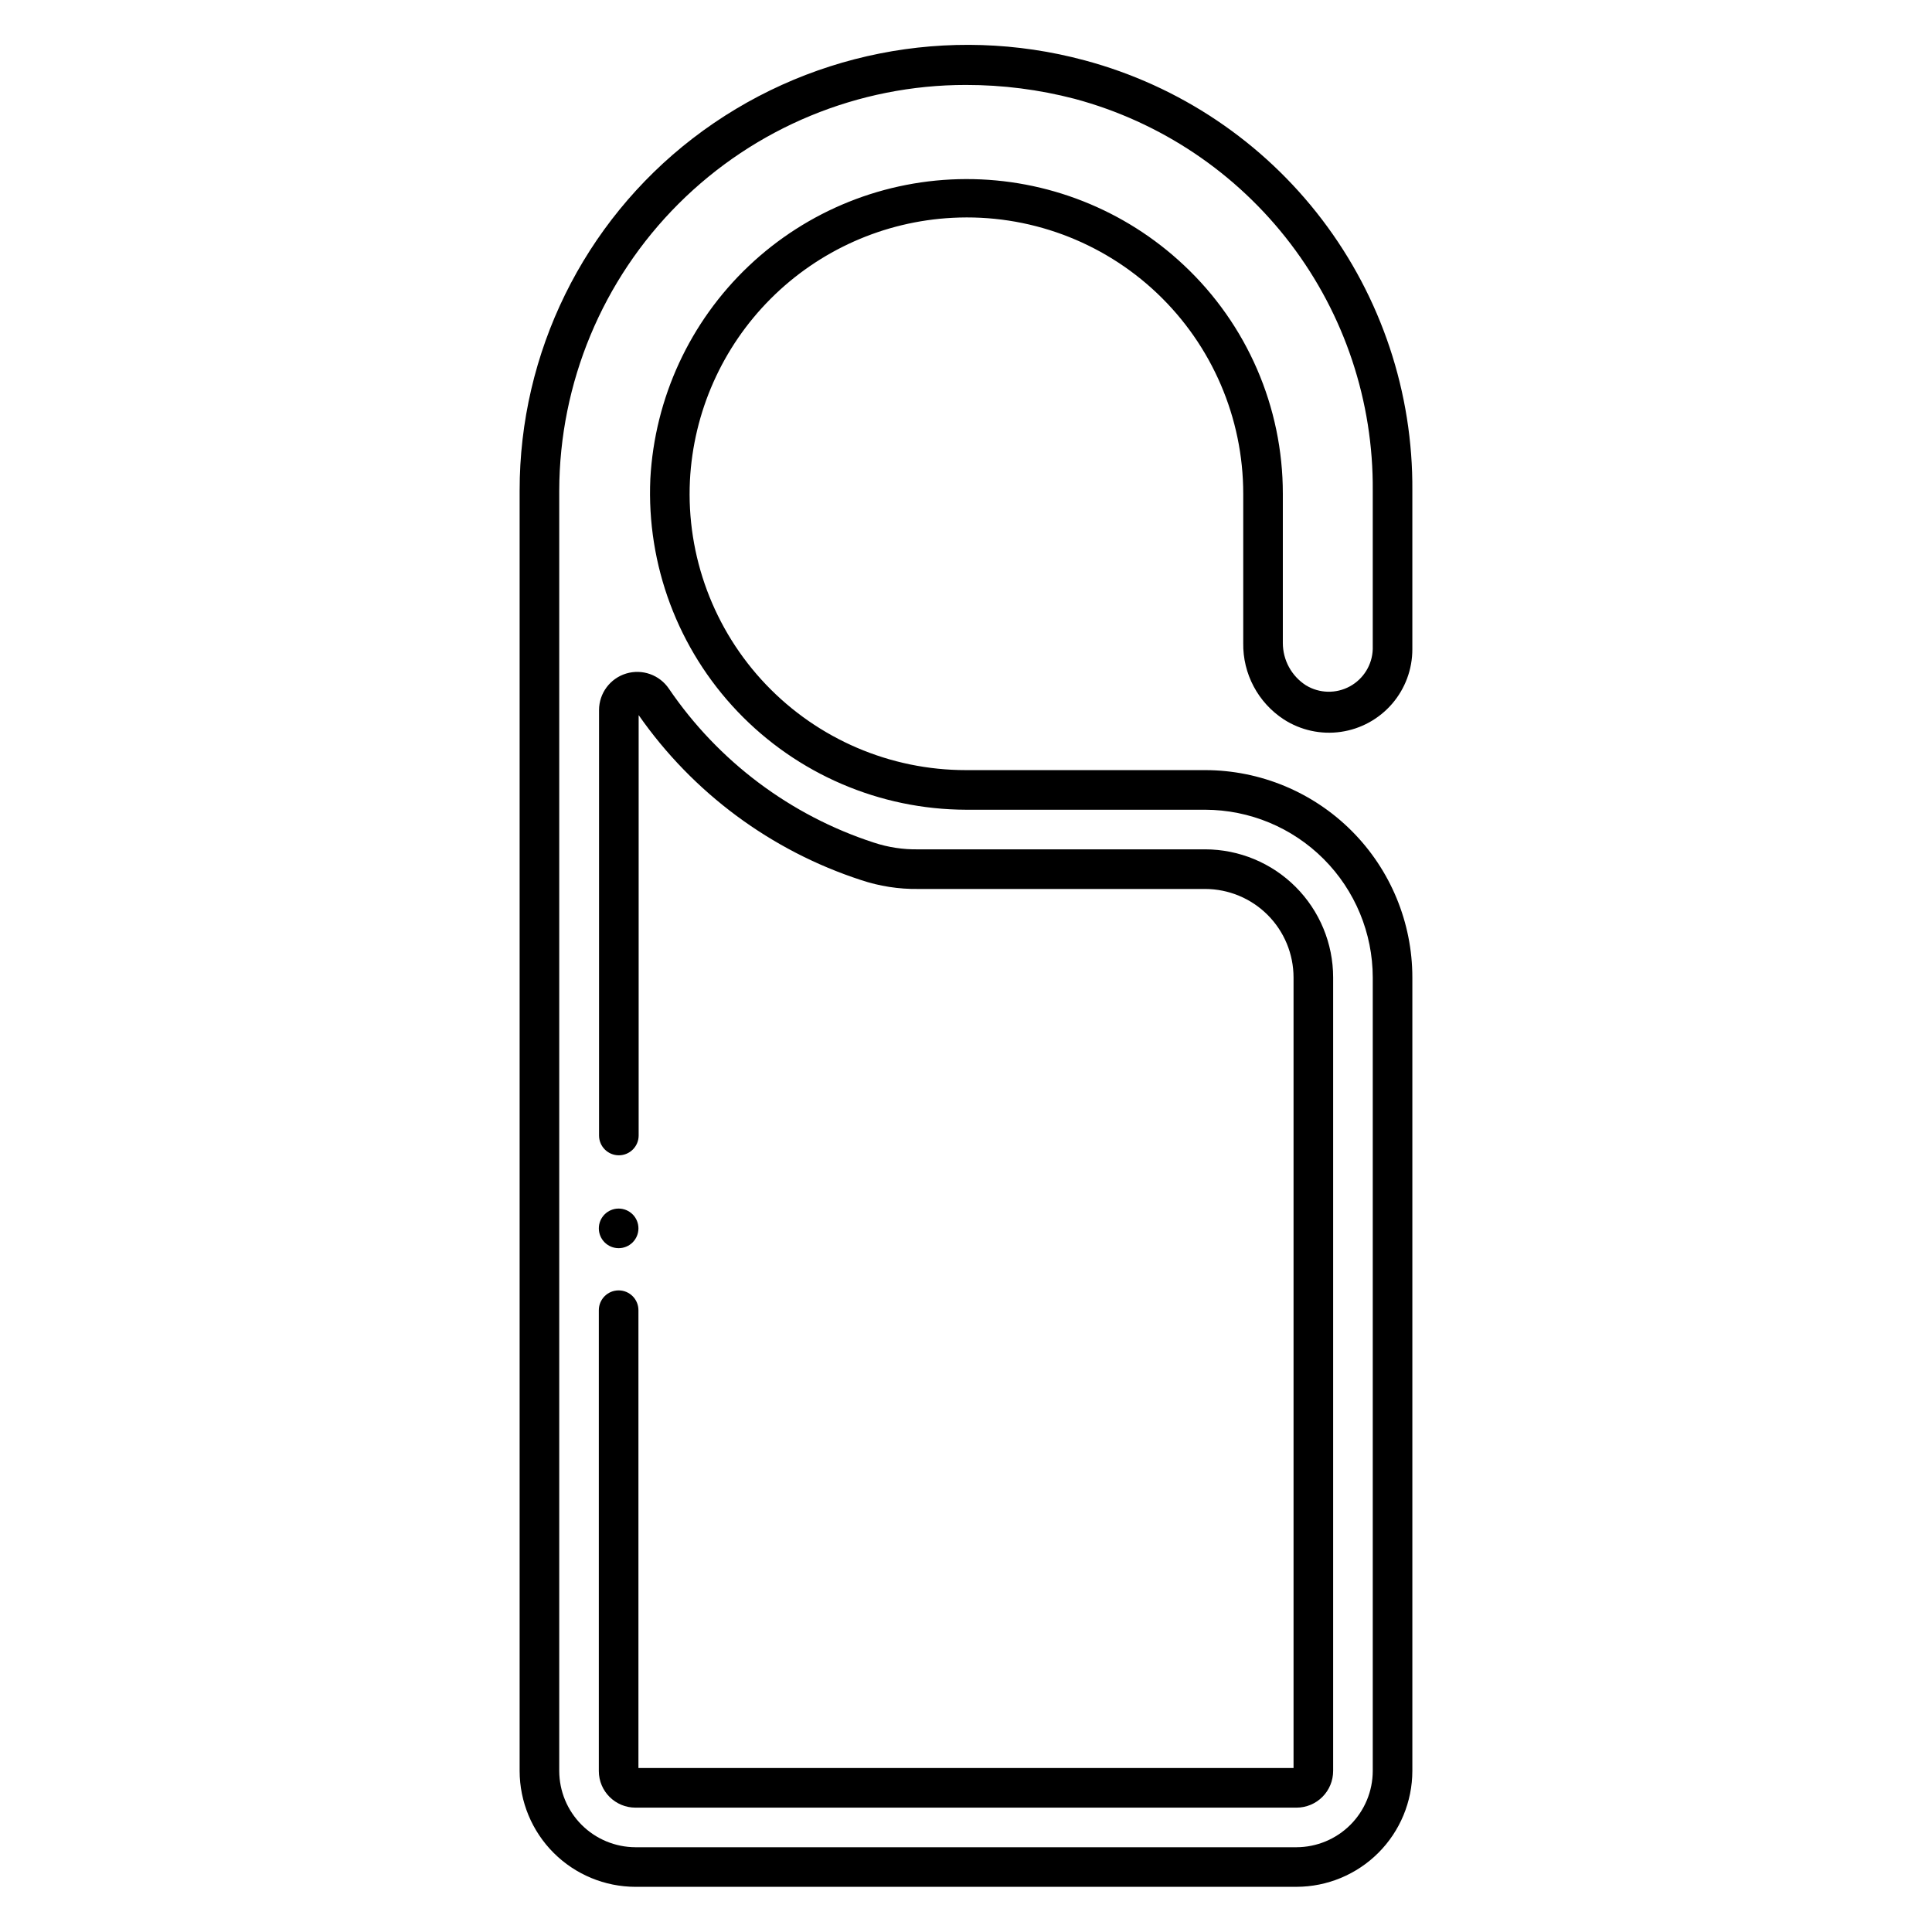 <?xml version="1.0" encoding="UTF-8"?>
<!-- The Best Svg Icon site in the world: iconSvg.co, Visit us! https://iconsvg.co -->
<svg fill="#000000" width="800px" height="800px" version="1.1" viewBox="144 144 512 512" xmlns="http://www.w3.org/2000/svg">
 <path d="m487.59 644.03h-175.18c-8.141-0.016-15.941-3.254-21.695-9.008-5.754-5.754-8.992-13.555-9.008-21.691v-339.29c-0.027-36.555 16.918-71.047 45.867-93.363 29.516-22.723 67.945-30.371 103.91-20.676 25.051 6.715 47.164 21.555 62.875 42.195 15.711 20.637 24.125 45.906 23.926 71.844v41.984c0.012 5.324-1.895 10.473-5.379 14.504-3.481 4.027-8.297 6.664-13.57 7.422-5.269 0.758-10.637-0.414-15.109-3.297-6.832-4.453-10.895-12.105-10.758-20.258v-39.57c-0.004-20.078-8.254-39.277-22.82-53.102-14.566-13.82-34.168-21.055-54.223-20.004-18.16 0.941-35.328 8.578-48.184 21.441-12.855 12.867-20.48 30.039-21.406 48.203-0.961 20.008 6.316 39.535 20.141 54.035 13.824 14.496 32.984 22.699 53.02 22.688h63.395c14.562 0.016 28.527 5.812 38.82 16.113 10.293 10.305 16.074 24.273 16.074 38.836v210.29c-0.016 8.137-3.254 15.938-9.008 21.691-5.754 5.754-13.555 8.992-21.691 9.008zm-87.59-477.52c-28.551-0.016-55.934 11.301-76.145 31.461-20.211 20.164-31.594 47.523-31.652 76.07v339.29c0.016 5.352 2.148 10.484 5.934 14.27 3.785 3.785 8.918 5.918 14.273 5.934h175.18c5.352-0.016 10.484-2.148 14.27-5.934 3.785-3.785 5.918-8.918 5.934-14.27v-210.29c-0.016-11.777-4.695-23.066-13.016-31.398-8.324-8.332-19.605-13.023-31.383-13.055h-63.395c-22.879-0.062-44.738-9.457-60.527-26.008-15.789-16.555-24.145-38.832-23.129-61.684 1.16-21.422 10.473-41.586 26.027-56.355 15.555-14.773 36.172-23.031 57.625-23.082 21.449-0.051 42.105 8.113 57.73 22.809 16.75 15.688 26.25 37.613 26.238 60.562v39.57c0 4.547 2.312 8.781 6.141 11.23 3.543 2.148 7.961 2.254 11.602 0.277 3.641-1.977 5.957-5.738 6.086-9.879v-41.984c0.188-23.621-7.469-46.637-21.773-65.434-14.305-18.797-34.445-32.312-57.262-38.426-9.391-2.445-19.055-3.68-28.758-3.672zm97.297 446.82v-210.29c0-8.996-3.57-17.625-9.926-23.992-6.356-6.367-14.98-9.949-23.977-9.965h-76.043c-3.992 0.074-7.965-0.531-11.758-1.781-22.125-7.199-41.23-21.543-54.316-40.777-2.484-3.684-7.082-5.32-11.336-4.031-4.25 1.289-7.168 5.203-7.188 9.645v112.78c0 2.898 2.348 5.246 5.246 5.246s5.25-2.348 5.25-5.246v-111.41c14.367 20.59 35.059 35.938 58.934 43.715 4.887 1.633 10.016 2.43 15.168 2.359h76.043c6.211 0.016 12.164 2.492 16.555 6.891 4.387 4.398 6.852 10.355 6.852 16.57v209.5h-173.61v-121.33c0-2.898-2.348-5.25-5.246-5.25-2.898 0-5.25 2.352-5.25 5.25v122.12c0 5.359 4.348 9.707 9.711 9.707h175.18c2.574 0 5.043-1.023 6.863-2.844 1.82-1.82 2.844-4.289 2.844-6.863zm-189.35-138.55c1.391 0 2.727-0.551 3.711-1.535s1.535-2.32 1.535-3.711-0.551-2.727-1.535-3.711-2.32-1.539-3.711-1.539c-2.898 0-5.25 2.352-5.25 5.25 0 2.898 2.352 5.246 5.25 5.246z"/>
</svg>